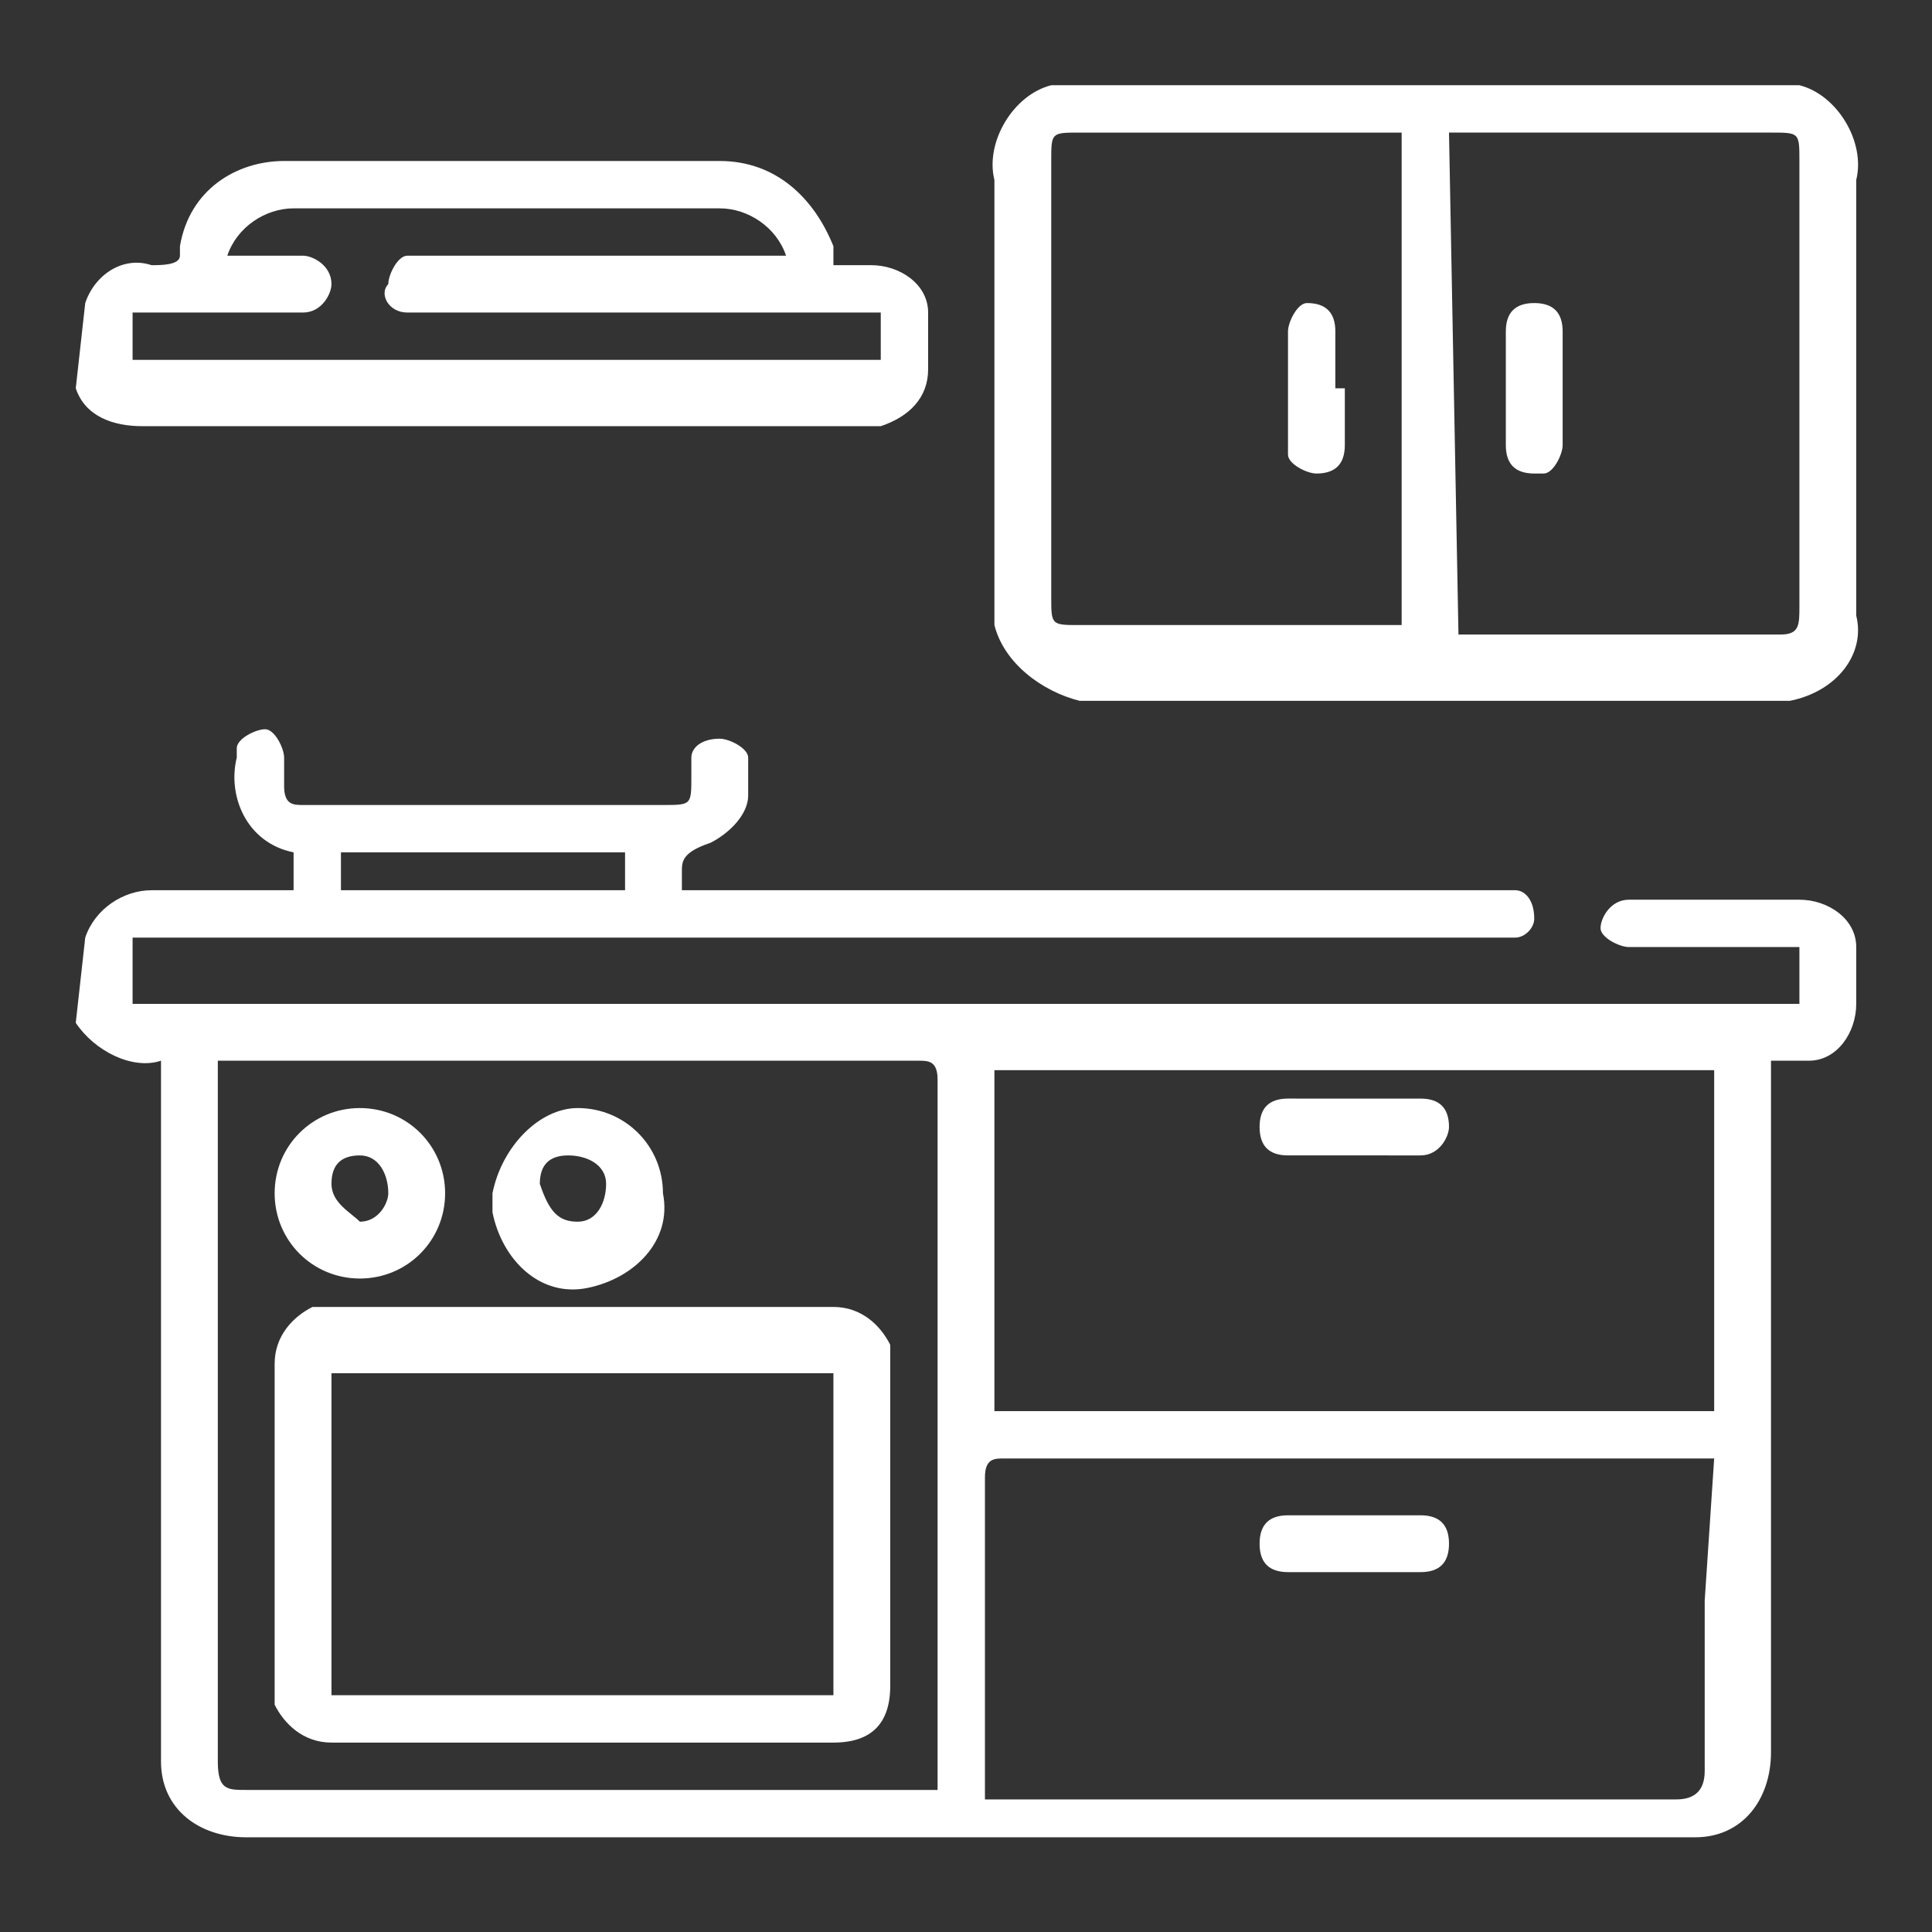 <?xml version="1.0" encoding="utf-8"?>
<!-- Generator: Adobe Illustrator 25.2.0, SVG Export Plug-In . SVG Version: 6.00 Build 0)  -->
<svg version="1.1" id="Layer_1" xmlns="http://www.w3.org/2000/svg" xmlns:xlink="http://www.w3.org/1999/xlink" x="0px" y="0px"
	 viewBox="0 0 20.4 20.4" style="enable-background:new 0 0 20.4 20.4;" xml:space="preserve">
<rect x="0" y="0" width="20.4" height="20.4" fill="#333333" stroke="none"/>
<style type="text/css">
	.st0{fill:#FFFFFF;}
</style>
<path class="st0" d="M0.9,9.9C1,9.6,1.3,9.4,1.6,9.4c0.5,0,1,0,1.5,0V9C2.6,8.9,2.4,8.4,2.5,8c0,0,0-0.1,0-0.1
	c0-0.1,0.2-0.2,0.3-0.2C2.9,7.7,3,7.9,3,8c0,0.1,0,0.2,0,0.3c0,0.2,0.1,0.2,0.2,0.2H7c0.3,0,0.3,0,0.3-0.3c0-0.1,0-0.1,0-0.2
	c0-0.1,0.1-0.2,0.3-0.2c0,0,0,0,0,0c0.1,0,0.3,0.1,0.3,0.2c0,0,0,0,0,0c0,0.1,0,0.3,0,0.4c0,0.2-0.2,0.4-0.4,0.5
	C7.2,9,7.2,9.1,7.2,9.2c0,0.1,0,0.2,0,0.2h8.6c0.1,0,0.1,0,0.2,0c0.1,0,0.2,0.1,0.2,0.3c0,0,0,0,0,0c0,0.1-0.1,0.2-0.2,0.2H1.4v0.7
	H19V10h-1.8c-0.1,0-0.3-0.1-0.3-0.2c0,0,0,0,0,0c0-0.1,0.1-0.3,0.3-0.3c0,0,0,0,0,0H19c0.3,0,0.6,0.2,0.6,0.5c0,0,0,0,0,0
	c0,0.2,0,0.4,0,0.6c0,0.3-0.2,0.6-0.5,0.6c0,0-0.1,0-0.1,0h-0.3v0.2c0,2.4,0,4.8,0,7.1c0,0.5-0.3,0.9-0.8,0.9c0,0-0.1,0-0.1,0H2.6
	c-0.5,0-0.9-0.3-0.9-0.8c0,0,0-0.1,0-0.1c0-2.4,0-4.8,0-7.1v-0.2c-0.3,0.1-0.7-0.1-0.9-0.4L0.9,9.9z M10.5,14.9h7.6v-3.6h-7.6
	L10.5,14.9z M18.1,15.4h-7.5c-0.1,0-0.2,0-0.2,0.2v3.2c0,0,0,0.1,0,0.2h7.3c0.2,0,0.3-0.1,0.3-0.3c0-0.6,0-1.2,0-1.8L18.1,15.4z
	 M2.3,11.2c0,0.1,0,0.1,0,0.2v7.2c0,0.3,0.1,0.3,0.3,0.3h7.3c0,0,0-0.1,0-0.1c0-2.5,0-4.9,0-7.4c0-0.2-0.1-0.2-0.2-0.2H2.3z
	 M3.6,9.4h3V9h-3L3.6,9.4z"/>
<path class="st0" d="M19,0.9c0.4,0.1,0.7,0.6,0.6,1c0,1.5,0,3,0,4.6c0.1,0.4-0.2,0.8-0.7,0.9c-0.1,0-0.1,0-0.2,0c-2.4,0-4.9,0-7.3,0
	C11,7.3,10.6,7,10.5,6.6c0-0.1,0-0.1,0-0.2c0-1.5,0-3,0-4.5c-0.1-0.4,0.2-0.9,0.6-1L19,0.9z M14.8,1.4h-3.4c-0.3,0-0.3,0-0.3,0.3
	v4.6c0,0.3,0,0.3,0.3,0.3h3.4L14.8,1.4z M15.4,6.7h3.4C19,6.7,19,6.6,19,6.4V1.7c0-0.3,0-0.3-0.3-0.3h-3.4L15.4,6.7z"/>
<path class="st0" d="M0.9,3.2c0.1-0.3,0.4-0.5,0.7-0.4c0.1,0,0.3,0,0.3-0.1c0,0,0,0,0-0.1C2,2,2.5,1.7,3,1.7c1.5,0,3.1,0,4.6,0
	c0.6,0,1,0.4,1.2,0.9c0,0,0,0.1,0,0.2h0.4c0.3,0,0.6,0.2,0.6,0.5c0,0,0,0,0,0.1c0,0.2,0,0.3,0,0.5c0,0.3-0.2,0.5-0.5,0.6
	c0,0,0,0,0,0H1.5c-0.3,0-0.6-0.1-0.7-0.4L0.9,3.2z M1.4,3.8h7.9V3.3h-5C4.1,3.3,4,3.1,4.1,3c0-0.1,0.1-0.3,0.2-0.3
	c0.1,0,0.1,0,0.2,0h3.8C8.2,2.4,7.9,2.2,7.6,2.2H3.1c-0.3,0-0.6,0.2-0.7,0.5h0.8c0.1,0,0.3,0.1,0.3,0.3c0,0.1-0.1,0.3-0.3,0.3
	c0,0,0,0,0,0H1.4L1.4,3.8z"/>
<path class="st0" d="M14.3,12.2h-0.7c-0.2,0-0.3-0.1-0.3-0.3s0.1-0.3,0.3-0.3H15c0.2,0,0.3,0.1,0.3,0.3c0,0.1-0.1,0.3-0.3,0.3
	c0,0,0,0-0.1,0H14.3z"/>
<path class="st0" d="M14.3,16H15c0.2,0,0.3,0.1,0.3,0.3s-0.1,0.3-0.3,0.3h-1.4c-0.2,0-0.3-0.1-0.3-0.3s0.1-0.3,0.3-0.3H14.3z"/>
<path class="st0" d="M6.1,18.4H3.5c-0.3,0-0.5-0.2-0.6-0.4c0-0.1,0-0.1,0-0.2v-3.4c0-0.3,0.2-0.5,0.4-0.6c0.1,0,0.1,0,0.2,0h5.3
	c0.3,0,0.5,0.2,0.6,0.4c0,0.1,0,0.1,0,0.2v3.4c0,0.4-0.2,0.6-0.6,0.6H6.1z M8.8,17.9v-3.4H3.5v3.4L8.8,17.9z"/>
<path class="st0" d="M2.9,12.6c0-0.5,0.4-0.9,0.9-0.9s0.9,0.4,0.9,0.9s-0.4,0.9-0.9,0.9S2.9,13.1,2.9,12.6L2.9,12.6z M3.8,12.2
	c-0.2,0-0.3,0.1-0.3,0.3c0,0,0,0,0,0c0,0.2,0.2,0.3,0.3,0.4c0.2,0,0.3-0.2,0.3-0.3C4.1,12.4,4,12.2,3.8,12.2z"/>
<path class="st0" d="M6.1,11.7c0.5,0,0.9,0.4,0.9,0.9c0,0,0,0,0,0c0.1,0.5-0.3,0.9-0.8,1s-0.9-0.3-1-0.8c0-0.1,0-0.1,0-0.2
	C5.3,12.1,5.7,11.7,6.1,11.7z M6.1,12.9c0.2,0,0.3-0.2,0.3-0.4c0-0.2-0.2-0.3-0.4-0.3c-0.2,0-0.3,0.1-0.3,0.3c0,0,0,0,0,0
	C5.8,12.8,5.9,12.9,6.1,12.9C6.1,12.9,6.1,12.9,6.1,12.9L6.1,12.9z"/>
<path class="st0" d="M14.2,4.1v0.6c0,0.2-0.1,0.3-0.3,0.3c-0.1,0-0.3-0.1-0.3-0.2c0,0,0,0,0,0V3.5c0-0.1,0.1-0.3,0.2-0.3
	c0,0,0,0,0,0c0.2,0,0.3,0.1,0.3,0.3c0,0,0,0,0,0V4.1z"/>
<path class="st0" d="M15.9,4.1V3.5c0-0.2,0.1-0.3,0.3-0.3c0,0,0,0,0,0c0.2,0,0.3,0.1,0.3,0.3c0,0,0,0,0,0v1.2c0,0.1-0.1,0.3-0.2,0.3
	c0,0,0,0-0.1,0c-0.2,0-0.3-0.1-0.3-0.3V4.1z"/>
</svg>
